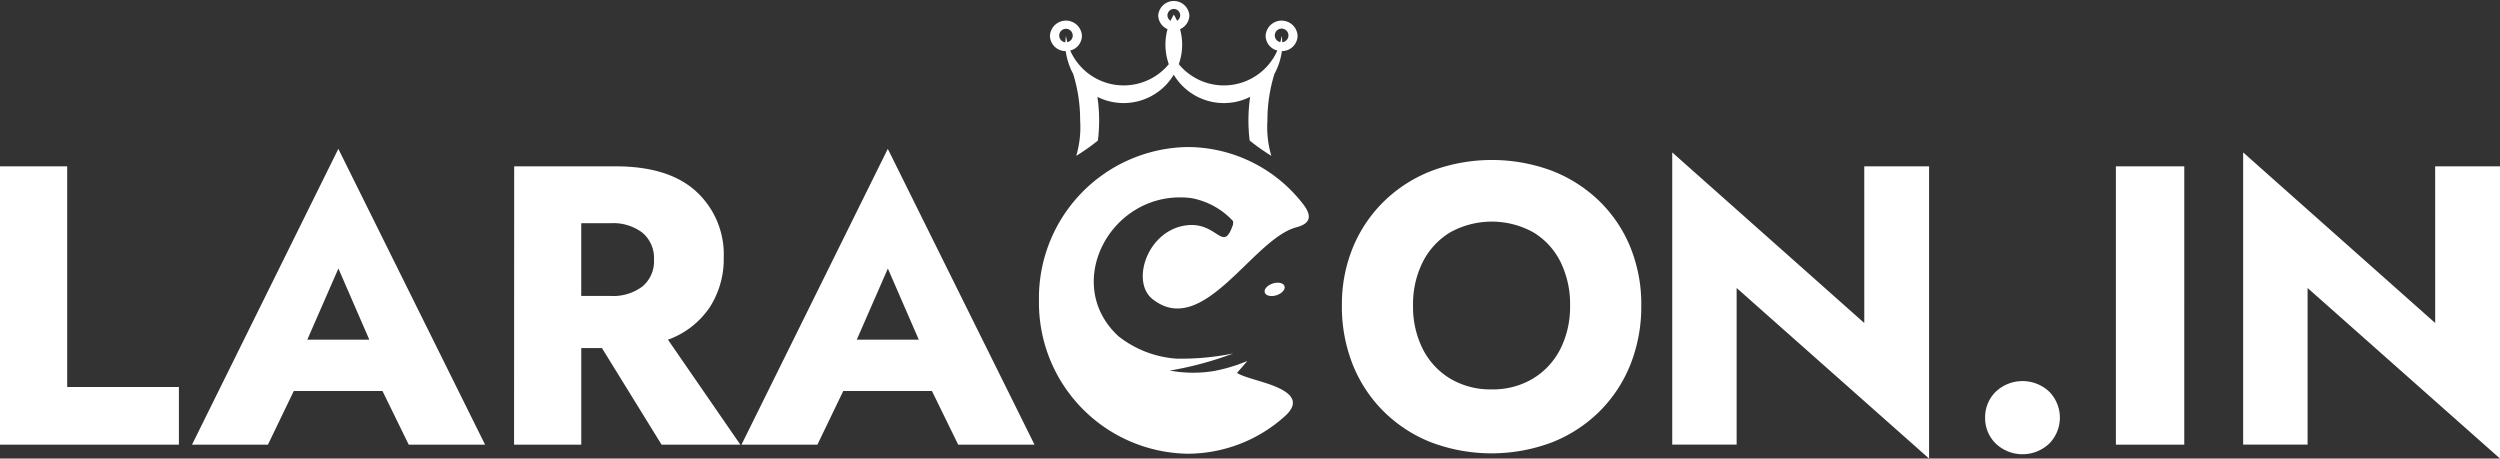 <svg xmlns="http://www.w3.org/2000/svg" xmlns:xlink="http://www.w3.org/1999/xlink" width="192" height="35.217" viewBox="0 0 192 35.217">
  <rect x="0" y="0" width="192" height="35.217" fill="#333333" stroke="none"/>
  <defs>
    <clipPath id="clip-path">
      <rect id="Rectangle_2267" data-name="Rectangle 2267" width="192" height="35.217" fill="#fff"/>
    </clipPath>
  </defs>
  <g id="Group_796" data-name="Group 796" transform="translate(0 0)">
    <g id="Group_796-2" data-name="Group 796" transform="translate(0 0)" clip-path="url(#clip-path)">
      <path id="Path_30501" data-name="Path 30501" d="M55.226,6.2a11.245,11.245,0,0,1,8.819,4.309c.694.87.758,1.537-.452,1.854-3.36.878-7.166,8.6-11.055,5.514-1.684-1.337-.4-5.277,2.591-5.662,2.427-.311,2.823,2.238,3.6-.087v-.235a5.781,5.781,0,0,0-3.245-1.776c-6.046-.719-9.994,6.527-5.563,10.613a8.1,8.1,0,0,0,4.452,1.721,19.964,19.964,0,0,0,4.372-.4,26.237,26.237,0,0,1-4.884,1.317,9.906,9.906,0,0,0,3.382.038,12.839,12.839,0,0,0,2.575-.774c-.093.118-.694.807-.794.918.8.481,2.7.743,3.733,1.455.885.61.616,1.267-.053,1.867a11.166,11.166,0,0,1-7.475,2.881A11.6,11.6,0,0,1,43.817,17.979,11.6,11.6,0,0,1,55.226,6.2m6.55,10.482c-.419.135-.694.444-.614.694s.484.341.9.206.694-.446.614-.694-.484-.341-.9-.206" transform="translate(35.975 5.092)" fill="#fff" fill-rule="evenodd"/>
      <path id="Path_30502" data-name="Path 30502" d="M0,7.621H5.161V24.567H13.74v4.427H0ZM31.389,28.994l-2.016-4.121H22.564l-1.985,4.121H14.747L25.984,6.277,37.253,28.994Zm-5.4-13.527L23.6,20.934h4.764Zm13.5-7.847h7.787q4.092,0,6.2,1.939a6.552,6.552,0,0,1,2.107,5.053,6.833,6.833,0,0,1-1.084,3.846A6.527,6.527,0,0,1,51.3,20.934l5.558,8.06H50.808l-4.58-7.419H44.641v7.419H39.48ZM46.9,11.988h-2.26v5.587H46.9a3.721,3.721,0,0,0,2.442-.732,2.509,2.509,0,0,0,.885-2.045,2.546,2.546,0,0,0-.885-2.078,3.721,3.721,0,0,0-2.442-.732M73.588,28.994l-2.016-4.121H64.763l-1.985,4.121H56.947L68.183,6.277,79.45,28.994Zm-5.4-13.527L65.8,20.934h4.764Zm34.871,2.841a11.417,11.417,0,0,1,.87-4.52,10.607,10.607,0,0,1,2.427-3.542,10.8,10.8,0,0,1,3.664-2.305,13.247,13.247,0,0,1,9.114,0,10.86,10.86,0,0,1,3.649,2.305,10.433,10.433,0,0,1,2.411,3.542,11.609,11.609,0,0,1,.856,4.52,12.038,12.038,0,0,1-.84,4.549,10.64,10.64,0,0,1-2.382,3.6,10.81,10.81,0,0,1-3.649,2.366,13.167,13.167,0,0,1-9.253,0,10.785,10.785,0,0,1-3.648-2.366,10.587,10.587,0,0,1-2.382-3.6,12,12,0,0,1-.839-4.549m5.465,0a7.19,7.19,0,0,0,.748,3.343,5.608,5.608,0,0,0,2.107,2.274,6.023,6.023,0,0,0,3.19.825,5.962,5.962,0,0,0,3.159-.825,5.613,5.613,0,0,0,2.109-2.274,7.212,7.212,0,0,0,.747-3.343,7.323,7.323,0,0,0-.732-3.343,5.506,5.506,0,0,0-2.092-2.276,6.595,6.595,0,0,0-6.381,0,5.613,5.613,0,0,0-2.107,2.276,7.19,7.19,0,0,0-.748,3.343M143.176,7.621h4.977V30.063l-14.779-13.1v12.03h-4.946V6.552l14.749,13.1Zm9.282,19.3a2.733,2.733,0,0,1,.809-1.985,2.993,2.993,0,0,1,4.123,0,2.841,2.841,0,0,1,0,3.97,2.988,2.988,0,0,1-4.123,0,2.733,2.733,0,0,1-.809-1.985M162.5,7.621h5.252V28.994H162.5Zm24.52,0H192V30.063l-14.778-13.1v12.03h-4.948V6.552l14.749,13.1Z" transform="translate(0 5.154)" fill="#fff" fill-rule="evenodd"/>
      <path id="Path_30503" data-name="Path 30503" d="M53.791,5.742h0A4.492,4.492,0,0,0,59.68,7.426l-.024.011a12.611,12.611,0,0,0-.036,3.356,16.313,16.313,0,0,0,1.664,1.176,7.771,7.771,0,0,1-.3-2.719,11.947,11.947,0,0,1,.534-3.562,5.274,5.274,0,0,0,.577-1.765A1.2,1.2,0,0,0,63.3,2.752a1.229,1.229,0,0,0-2.455,0,1.183,1.183,0,0,0,.9,1.129,4.487,4.487,0,0,1-7.568,1.047,4.482,4.482,0,0,0,.257-1.5,4.6,4.6,0,0,0-.051-.677,4.759,4.759,0,0,0-.109-.514,1.17,1.17,0,0,0,.714-1.065,1.2,1.2,0,0,0-2.391,0,1.17,1.17,0,0,0,.714,1.065,4.481,4.481,0,0,0-.16,1.191,4.482,4.482,0,0,0,.257,1.5,4.489,4.489,0,0,1-7.57-1.047,1.183,1.183,0,0,0,.9-1.129,1.23,1.23,0,0,0-2.457,0,1.2,1.2,0,0,0,1.211,1.173,5.274,5.274,0,0,0,.577,1.765A11.947,11.947,0,0,1,46.6,9.251a7.771,7.771,0,0,1-.3,2.719,16.313,16.313,0,0,0,1.664-1.176,12.517,12.517,0,0,0-.038-3.356L47.9,7.426a4.492,4.492,0,0,0,5.887-1.684ZM45.462,3.247a.519.519,0,1,1,.149-.007,4.828,4.828,0,0,1-.1-.488,4.429,4.429,0,0,0-.047.5m8.082-1.655a.492.492,0,0,1-.24-.419.489.489,0,1,1,.978,0,.5.5,0,0,1-.24.419,4.52,4.52,0,0,0-.248-.475l0,0v0a4.2,4.2,0,0,0-.248.475M47.9,7.424c-.147-.075-.073-.038,0,0M62.122,3.247a4.429,4.429,0,0,0-.047-.5,4.83,4.83,0,0,1-.1.488.524.524,0,1,1,.149.007" transform="translate(36.355 0)" fill="#fff" fill-rule="evenodd"/>
    </g>
  </g>
</svg>

